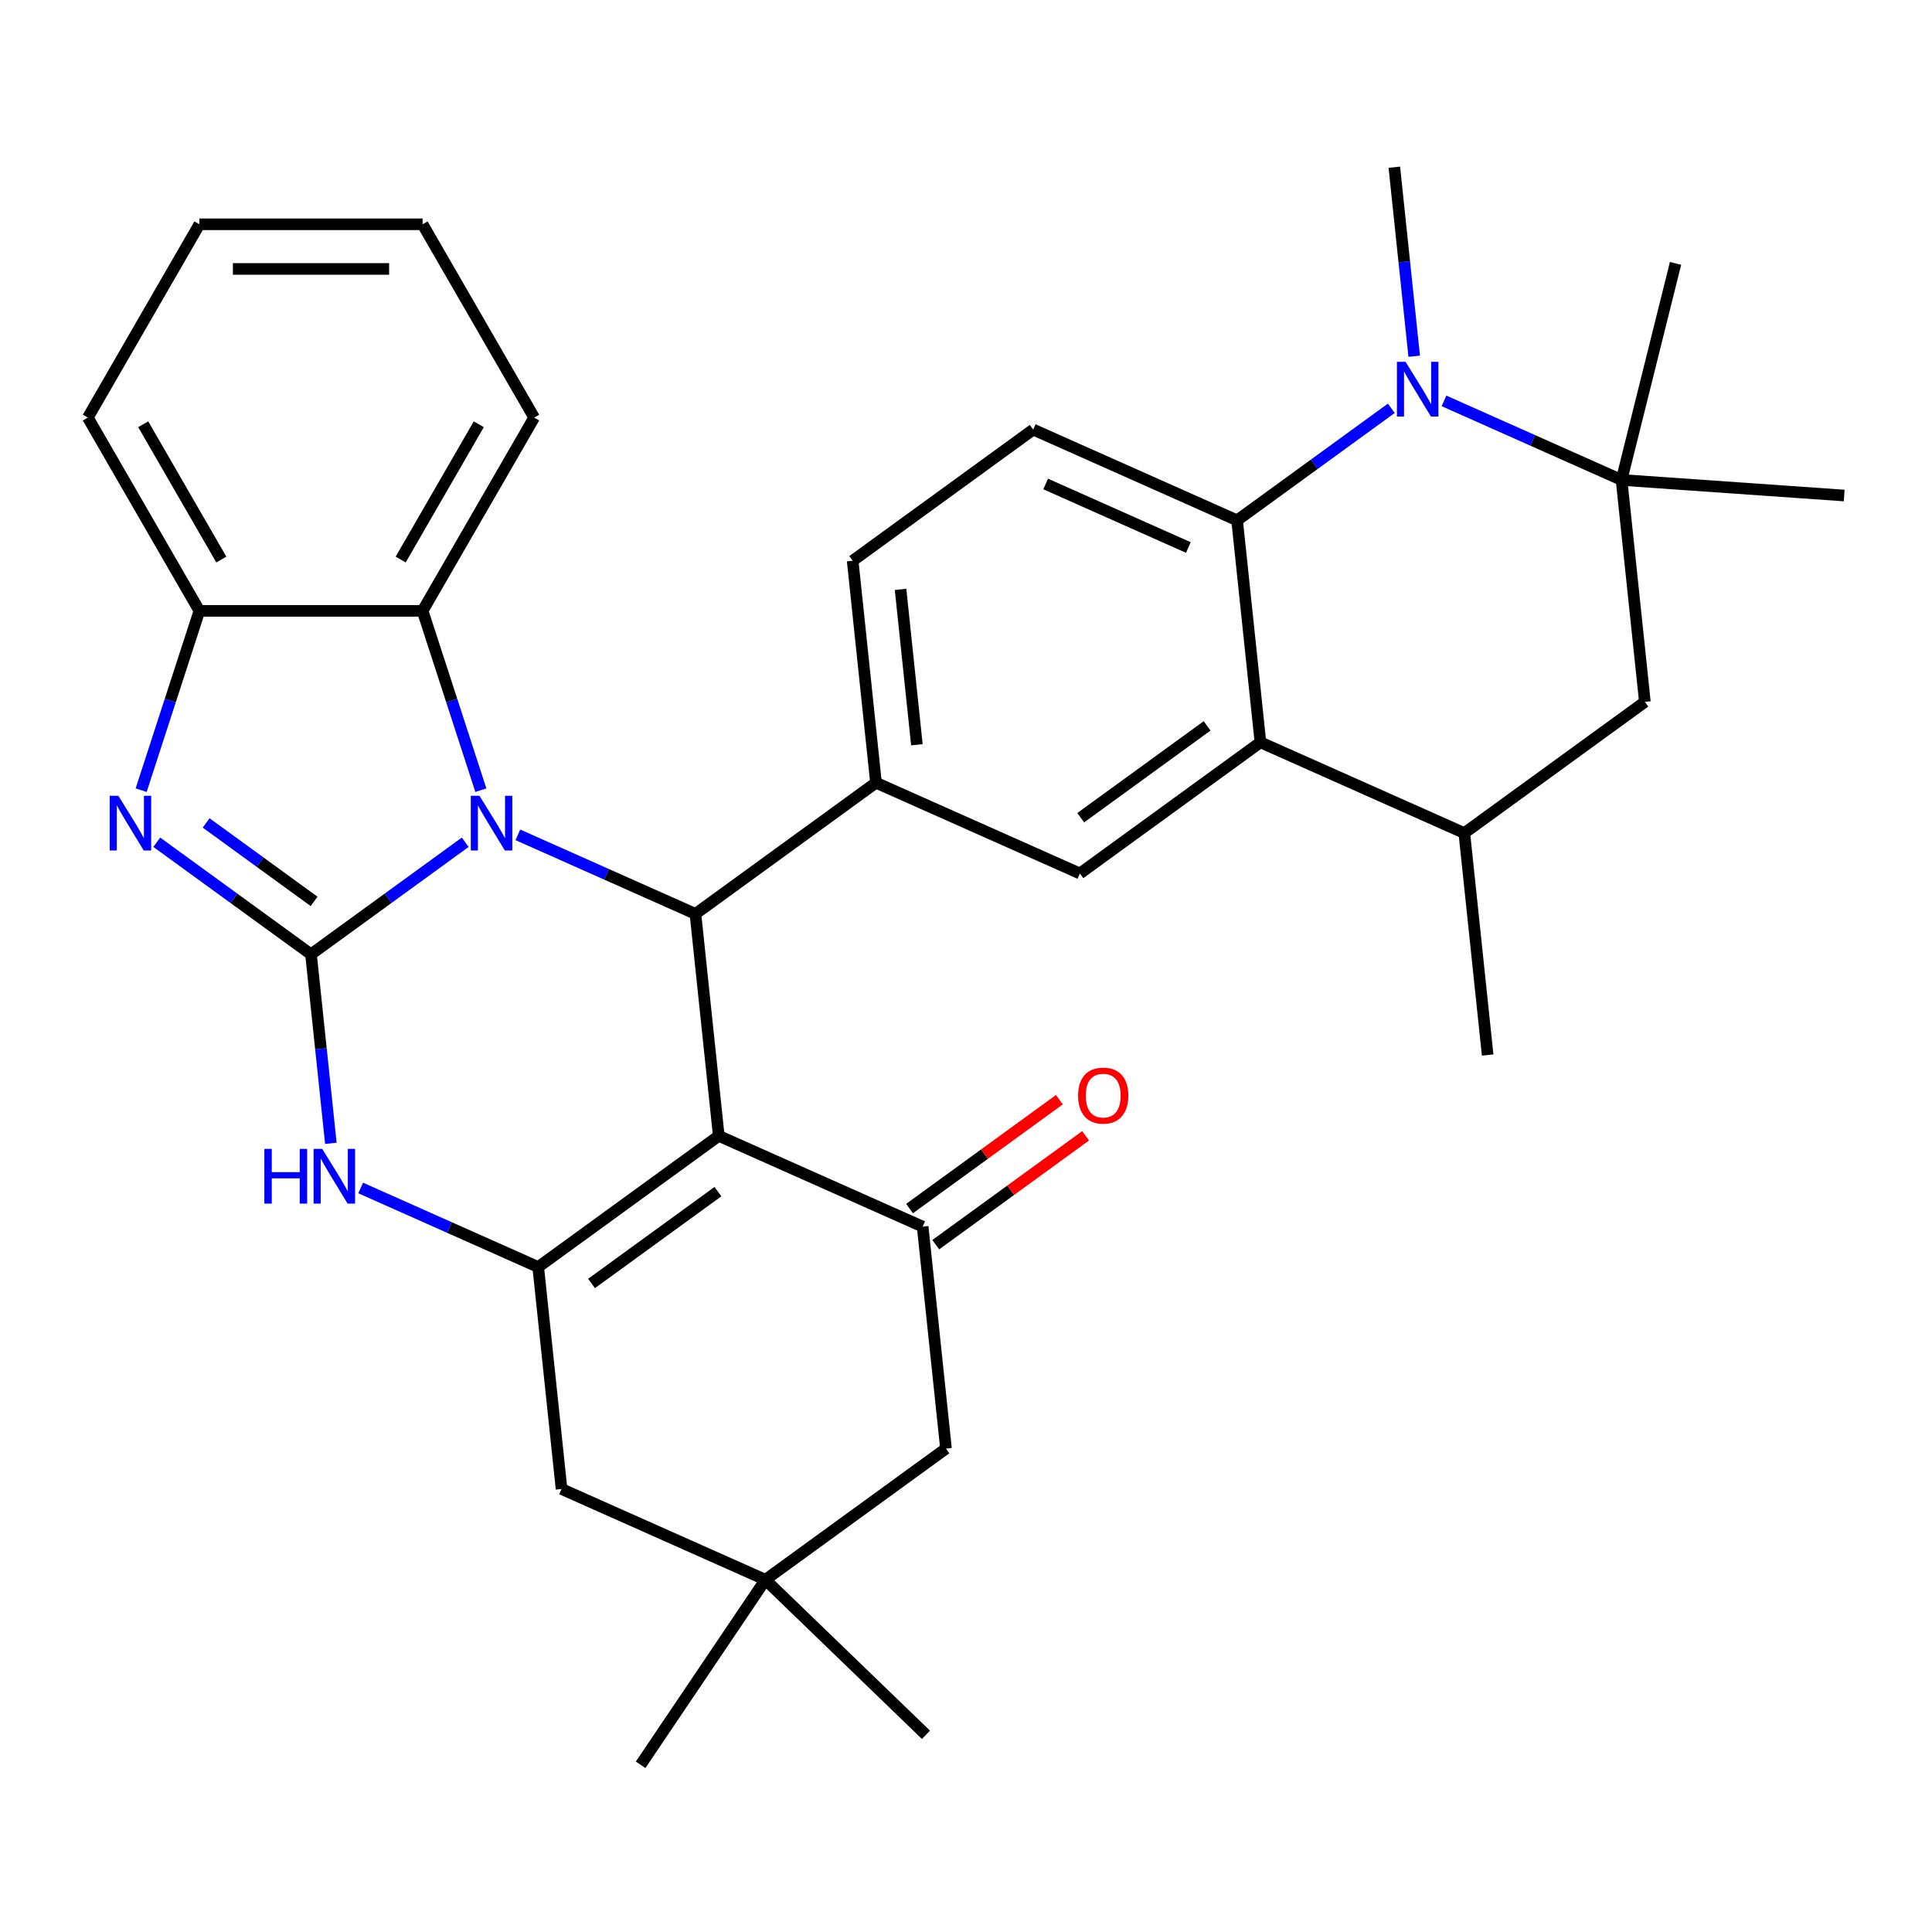 <?xml version='1.0' encoding='iso-8859-1'?>
<svg version='1.1' baseProfile='full'
              xmlns='http://www.w3.org/2000/svg'
                      xmlns:rdkit='http://www.rdkit.org/xml'
                      xmlns:xlink='http://www.w3.org/1999/xlink'
                  xml:space='preserve'
width='1000px' height='1000px' viewBox='0 0 1000 1000'>
<!-- END OF HEADER -->
<rect style='opacity:1.0;fill:#FFFFFF;stroke:none' width='1000' height='1000' x='0' y='0'> </rect>
<path class='bond-0' d='M 160.972,493.944 L 200.886,464.945' style='fill:none;fill-rule:evenodd;stroke:#000000;stroke-width:6px;stroke-linecap:butt;stroke-linejoin:miter;stroke-opacity:1' />
<path class='bond-0' d='M 200.886,464.945 L 240.799,435.946' style='fill:none;fill-rule:evenodd;stroke:#0000FF;stroke-width:6px;stroke-linecap:butt;stroke-linejoin:miter;stroke-opacity:1' />
<path class='bond-4' d='M 160.972,493.944 L 121.058,464.945' style='fill:none;fill-rule:evenodd;stroke:#000000;stroke-width:6px;stroke-linecap:butt;stroke-linejoin:miter;stroke-opacity:1' />
<path class='bond-4' d='M 121.058,464.945 L 81.144,435.946' style='fill:none;fill-rule:evenodd;stroke:#0000FF;stroke-width:6px;stroke-linecap:butt;stroke-linejoin:miter;stroke-opacity:1' />
<path class='bond-4' d='M 162.578,466.554 L 134.638,446.254' style='fill:none;fill-rule:evenodd;stroke:#000000;stroke-width:6px;stroke-linecap:butt;stroke-linejoin:miter;stroke-opacity:1' />
<path class='bond-4' d='M 134.638,446.254 L 106.698,425.955' style='fill:none;fill-rule:evenodd;stroke:#0000FF;stroke-width:6px;stroke-linecap:butt;stroke-linejoin:miter;stroke-opacity:1' />
<path class='bond-5' d='M 160.972,493.944 L 166.113,542.863' style='fill:none;fill-rule:evenodd;stroke:#000000;stroke-width:6px;stroke-linecap:butt;stroke-linejoin:miter;stroke-opacity:1' />
<path class='bond-5' d='M 166.113,542.863 L 171.255,591.781' style='fill:none;fill-rule:evenodd;stroke:#0000FF;stroke-width:6px;stroke-linecap:butt;stroke-linejoin:miter;stroke-opacity:1' />
<path class='bond-2' d='M 268.055,432.113 L 314.006,452.571' style='fill:none;fill-rule:evenodd;stroke:#0000FF;stroke-width:6px;stroke-linecap:butt;stroke-linejoin:miter;stroke-opacity:1' />
<path class='bond-2' d='M 314.006,452.571 L 359.958,473.03' style='fill:none;fill-rule:evenodd;stroke:#000000;stroke-width:6px;stroke-linecap:butt;stroke-linejoin:miter;stroke-opacity:1' />
<path class='bond-12' d='M 248.888,408.997 L 233.809,362.589' style='fill:none;fill-rule:evenodd;stroke:#0000FF;stroke-width:6px;stroke-linecap:butt;stroke-linejoin:miter;stroke-opacity:1' />
<path class='bond-12' d='M 233.809,362.589 L 218.73,316.182' style='fill:none;fill-rule:evenodd;stroke:#000000;stroke-width:6px;stroke-linecap:butt;stroke-linejoin:miter;stroke-opacity:1' />
<path class='bond-1' d='M 372.032,587.915 L 278.577,655.814' style='fill:none;fill-rule:evenodd;stroke:#000000;stroke-width:6px;stroke-linecap:butt;stroke-linejoin:miter;stroke-opacity:1' />
<path class='bond-1' d='M 371.594,616.791 L 306.175,664.32' style='fill:none;fill-rule:evenodd;stroke:#000000;stroke-width:6px;stroke-linecap:butt;stroke-linejoin:miter;stroke-opacity:1' />
<path class='bond-7' d='M 372.032,587.915 L 477.563,634.9' style='fill:none;fill-rule:evenodd;stroke:#000000;stroke-width:6px;stroke-linecap:butt;stroke-linejoin:miter;stroke-opacity:1' />
<path class='bond-34' d='M 372.032,587.915 L 359.958,473.03' style='fill:none;fill-rule:evenodd;stroke:#000000;stroke-width:6px;stroke-linecap:butt;stroke-linejoin:miter;stroke-opacity:1' />
<path class='bond-10' d='M 359.958,473.03 L 453.413,405.131' style='fill:none;fill-rule:evenodd;stroke:#000000;stroke-width:6px;stroke-linecap:butt;stroke-linejoin:miter;stroke-opacity:1' />
<path class='bond-3' d='M 278.577,655.814 L 232.626,635.355' style='fill:none;fill-rule:evenodd;stroke:#000000;stroke-width:6px;stroke-linecap:butt;stroke-linejoin:miter;stroke-opacity:1' />
<path class='bond-3' d='M 232.626,635.355 L 186.675,614.896' style='fill:none;fill-rule:evenodd;stroke:#0000FF;stroke-width:6px;stroke-linecap:butt;stroke-linejoin:miter;stroke-opacity:1' />
<path class='bond-17' d='M 278.577,655.814 L 290.652,770.698' style='fill:none;fill-rule:evenodd;stroke:#000000;stroke-width:6px;stroke-linecap:butt;stroke-linejoin:miter;stroke-opacity:1' />
<path class='bond-13' d='M 73.056,408.997 L 88.134,362.589' style='fill:none;fill-rule:evenodd;stroke:#0000FF;stroke-width:6px;stroke-linecap:butt;stroke-linejoin:miter;stroke-opacity:1' />
<path class='bond-13' d='M 88.134,362.589 L 103.213,316.182' style='fill:none;fill-rule:evenodd;stroke:#000000;stroke-width:6px;stroke-linecap:butt;stroke-linejoin:miter;stroke-opacity:1' />
<path class='bond-6' d='M 720.151,211.334 L 680.238,240.333' style='fill:none;fill-rule:evenodd;stroke:#0000FF;stroke-width:6px;stroke-linecap:butt;stroke-linejoin:miter;stroke-opacity:1' />
<path class='bond-6' d='M 680.238,240.333 L 640.324,269.332' style='fill:none;fill-rule:evenodd;stroke:#000000;stroke-width:6px;stroke-linecap:butt;stroke-linejoin:miter;stroke-opacity:1' />
<path class='bond-11' d='M 747.407,207.5 L 793.358,227.959' style='fill:none;fill-rule:evenodd;stroke:#0000FF;stroke-width:6px;stroke-linecap:butt;stroke-linejoin:miter;stroke-opacity:1' />
<path class='bond-11' d='M 793.358,227.959 L 839.31,248.418' style='fill:none;fill-rule:evenodd;stroke:#000000;stroke-width:6px;stroke-linecap:butt;stroke-linejoin:miter;stroke-opacity:1' />
<path class='bond-23' d='M 731.987,184.385 L 726.846,135.467' style='fill:none;fill-rule:evenodd;stroke:#0000FF;stroke-width:6px;stroke-linecap:butt;stroke-linejoin:miter;stroke-opacity:1' />
<path class='bond-23' d='M 726.846,135.467 L 721.704,86.548' style='fill:none;fill-rule:evenodd;stroke:#000000;stroke-width:6px;stroke-linecap:butt;stroke-linejoin:miter;stroke-opacity:1' />
<path class='bond-22' d='M 484.353,644.245 L 523.136,616.067' style='fill:none;fill-rule:evenodd;stroke:#000000;stroke-width:6px;stroke-linecap:butt;stroke-linejoin:miter;stroke-opacity:1' />
<path class='bond-22' d='M 523.136,616.067 L 561.92,587.889' style='fill:none;fill-rule:evenodd;stroke:#FF0000;stroke-width:6px;stroke-linecap:butt;stroke-linejoin:miter;stroke-opacity:1' />
<path class='bond-22' d='M 470.773,625.554 L 509.556,597.376' style='fill:none;fill-rule:evenodd;stroke:#000000;stroke-width:6px;stroke-linecap:butt;stroke-linejoin:miter;stroke-opacity:1' />
<path class='bond-22' d='M 509.556,597.376 L 548.34,569.198' style='fill:none;fill-rule:evenodd;stroke:#FF0000;stroke-width:6px;stroke-linecap:butt;stroke-linejoin:miter;stroke-opacity:1' />
<path class='bond-36' d='M 477.563,634.9 L 489.638,749.784' style='fill:none;fill-rule:evenodd;stroke:#000000;stroke-width:6px;stroke-linecap:butt;stroke-linejoin:miter;stroke-opacity:1' />
<path class='bond-8' d='M 640.324,269.332 L 534.794,222.347' style='fill:none;fill-rule:evenodd;stroke:#000000;stroke-width:6px;stroke-linecap:butt;stroke-linejoin:miter;stroke-opacity:1' />
<path class='bond-8' d='M 615.097,283.39 L 541.226,250.501' style='fill:none;fill-rule:evenodd;stroke:#000000;stroke-width:6px;stroke-linecap:butt;stroke-linejoin:miter;stroke-opacity:1' />
<path class='bond-37' d='M 640.324,269.332 L 652.399,384.217' style='fill:none;fill-rule:evenodd;stroke:#000000;stroke-width:6px;stroke-linecap:butt;stroke-linejoin:miter;stroke-opacity:1' />
<path class='bond-9' d='M 652.399,384.217 L 558.943,452.116' style='fill:none;fill-rule:evenodd;stroke:#000000;stroke-width:6px;stroke-linecap:butt;stroke-linejoin:miter;stroke-opacity:1' />
<path class='bond-9' d='M 624.801,375.71 L 559.382,423.24' style='fill:none;fill-rule:evenodd;stroke:#000000;stroke-width:6px;stroke-linecap:butt;stroke-linejoin:miter;stroke-opacity:1' />
<path class='bond-15' d='M 652.399,384.217 L 757.929,431.202' style='fill:none;fill-rule:evenodd;stroke:#000000;stroke-width:6px;stroke-linecap:butt;stroke-linejoin:miter;stroke-opacity:1' />
<path class='bond-14' d='M 453.413,405.131 L 558.943,452.116' style='fill:none;fill-rule:evenodd;stroke:#000000;stroke-width:6px;stroke-linecap:butt;stroke-linejoin:miter;stroke-opacity:1' />
<path class='bond-21' d='M 453.413,405.131 L 441.338,290.246' style='fill:none;fill-rule:evenodd;stroke:#000000;stroke-width:6px;stroke-linecap:butt;stroke-linejoin:miter;stroke-opacity:1' />
<path class='bond-21' d='M 474.579,385.483 L 466.126,305.064' style='fill:none;fill-rule:evenodd;stroke:#000000;stroke-width:6px;stroke-linecap:butt;stroke-linejoin:miter;stroke-opacity:1' />
<path class='bond-24' d='M 839.31,248.418 L 954.545,256.476' style='fill:none;fill-rule:evenodd;stroke:#000000;stroke-width:6px;stroke-linecap:butt;stroke-linejoin:miter;stroke-opacity:1' />
<path class='bond-25' d='M 839.31,248.418 L 867.256,136.332' style='fill:none;fill-rule:evenodd;stroke:#000000;stroke-width:6px;stroke-linecap:butt;stroke-linejoin:miter;stroke-opacity:1' />
<path class='bond-38' d='M 839.31,248.418 L 851.384,363.302' style='fill:none;fill-rule:evenodd;stroke:#000000;stroke-width:6px;stroke-linecap:butt;stroke-linejoin:miter;stroke-opacity:1' />
<path class='bond-26' d='M 218.73,316.182 L 276.489,216.141' style='fill:none;fill-rule:evenodd;stroke:#000000;stroke-width:6px;stroke-linecap:butt;stroke-linejoin:miter;stroke-opacity:1' />
<path class='bond-26' d='M 207.386,289.624 L 247.817,219.595' style='fill:none;fill-rule:evenodd;stroke:#000000;stroke-width:6px;stroke-linecap:butt;stroke-linejoin:miter;stroke-opacity:1' />
<path class='bond-33' d='M 218.73,316.182 L 103.213,316.182' style='fill:none;fill-rule:evenodd;stroke:#000000;stroke-width:6px;stroke-linecap:butt;stroke-linejoin:miter;stroke-opacity:1' />
<path class='bond-27' d='M 103.213,316.182 L 45.455,216.141' style='fill:none;fill-rule:evenodd;stroke:#000000;stroke-width:6px;stroke-linecap:butt;stroke-linejoin:miter;stroke-opacity:1' />
<path class='bond-27' d='M 114.558,289.624 L 74.126,219.595' style='fill:none;fill-rule:evenodd;stroke:#000000;stroke-width:6px;stroke-linecap:butt;stroke-linejoin:miter;stroke-opacity:1' />
<path class='bond-16' d='M 757.929,431.202 L 851.384,363.302' style='fill:none;fill-rule:evenodd;stroke:#000000;stroke-width:6px;stroke-linecap:butt;stroke-linejoin:miter;stroke-opacity:1' />
<path class='bond-28' d='M 757.929,431.202 L 770.004,546.086' style='fill:none;fill-rule:evenodd;stroke:#000000;stroke-width:6px;stroke-linecap:butt;stroke-linejoin:miter;stroke-opacity:1' />
<path class='bond-19' d='M 290.652,770.698 L 396.182,817.684' style='fill:none;fill-rule:evenodd;stroke:#000000;stroke-width:6px;stroke-linecap:butt;stroke-linejoin:miter;stroke-opacity:1' />
<path class='bond-18' d='M 534.794,222.347 L 441.338,290.246' style='fill:none;fill-rule:evenodd;stroke:#000000;stroke-width:6px;stroke-linecap:butt;stroke-linejoin:miter;stroke-opacity:1' />
<path class='bond-20' d='M 396.182,817.684 L 489.638,749.784' style='fill:none;fill-rule:evenodd;stroke:#000000;stroke-width:6px;stroke-linecap:butt;stroke-linejoin:miter;stroke-opacity:1' />
<path class='bond-29' d='M 396.182,817.684 L 331.586,913.452' style='fill:none;fill-rule:evenodd;stroke:#000000;stroke-width:6px;stroke-linecap:butt;stroke-linejoin:miter;stroke-opacity:1' />
<path class='bond-30' d='M 396.182,817.684 L 479.278,897.929' style='fill:none;fill-rule:evenodd;stroke:#000000;stroke-width:6px;stroke-linecap:butt;stroke-linejoin:miter;stroke-opacity:1' />
<path class='bond-31' d='M 276.489,216.141 L 218.73,116.1' style='fill:none;fill-rule:evenodd;stroke:#000000;stroke-width:6px;stroke-linecap:butt;stroke-linejoin:miter;stroke-opacity:1' />
<path class='bond-32' d='M 45.455,216.141 L 103.213,116.1' style='fill:none;fill-rule:evenodd;stroke:#000000;stroke-width:6px;stroke-linecap:butt;stroke-linejoin:miter;stroke-opacity:1' />
<path class='bond-35' d='M 218.73,116.1 L 103.213,116.1' style='fill:none;fill-rule:evenodd;stroke:#000000;stroke-width:6px;stroke-linecap:butt;stroke-linejoin:miter;stroke-opacity:1' />
<path class='bond-35' d='M 201.403,139.203 L 120.541,139.203' style='fill:none;fill-rule:evenodd;stroke:#000000;stroke-width:6px;stroke-linecap:butt;stroke-linejoin:miter;stroke-opacity:1' />
<path  class='atom-1' d='M 248.167 411.885
L 257.447 426.885
Q 258.367 428.365, 259.847 431.045
Q 261.327 433.725, 261.407 433.885
L 261.407 411.885
L 265.167 411.885
L 265.167 440.205
L 261.287 440.205
L 251.327 423.805
Q 250.167 421.885, 248.927 419.685
Q 247.727 417.485, 247.367 416.805
L 247.367 440.205
L 243.687 440.205
L 243.687 411.885
L 248.167 411.885
' fill='#0000FF'/>
<path  class='atom-5' d='M 61.256 411.885
L 70.536 426.885
Q 71.456 428.365, 72.936 431.045
Q 74.416 433.725, 74.496 433.885
L 74.496 411.885
L 78.256 411.885
L 78.256 440.205
L 74.376 440.205
L 64.416 423.805
Q 63.256 421.885, 62.016 419.685
Q 60.816 417.485, 60.456 416.805
L 60.456 440.205
L 56.776 440.205
L 56.776 411.885
L 61.256 411.885
' fill='#0000FF'/>
<path  class='atom-6' d='M 136.827 594.669
L 140.667 594.669
L 140.667 606.709
L 155.147 606.709
L 155.147 594.669
L 158.987 594.669
L 158.987 622.989
L 155.147 622.989
L 155.147 609.909
L 140.667 609.909
L 140.667 622.989
L 136.827 622.989
L 136.827 594.669
' fill='#0000FF'/>
<path  class='atom-6' d='M 166.787 594.669
L 176.067 609.669
Q 176.987 611.149, 178.467 613.829
Q 179.947 616.509, 180.027 616.669
L 180.027 594.669
L 183.787 594.669
L 183.787 622.989
L 179.907 622.989
L 169.947 606.589
Q 168.787 604.669, 167.547 602.469
Q 166.347 600.269, 165.987 599.589
L 165.987 622.989
L 162.307 622.989
L 162.307 594.669
L 166.787 594.669
' fill='#0000FF'/>
<path  class='atom-7' d='M 727.519 187.273
L 736.799 202.273
Q 737.719 203.753, 739.199 206.433
Q 740.679 209.113, 740.759 209.273
L 740.759 187.273
L 744.519 187.273
L 744.519 215.593
L 740.639 215.593
L 730.679 199.193
Q 729.519 197.273, 728.279 195.073
Q 727.079 192.873, 726.719 192.193
L 726.719 215.593
L 723.039 215.593
L 723.039 187.273
L 727.519 187.273
' fill='#0000FF'/>
<path  class='atom-23' d='M 558.018 567.08
Q 558.018 560.28, 561.378 556.48
Q 564.738 552.68, 571.018 552.68
Q 577.298 552.68, 580.658 556.48
Q 584.018 560.28, 584.018 567.08
Q 584.018 573.96, 580.618 577.88
Q 577.218 581.76, 571.018 581.76
Q 564.778 581.76, 561.378 577.88
Q 558.018 574, 558.018 567.08
M 571.018 578.56
Q 575.338 578.56, 577.658 575.68
Q 580.018 572.76, 580.018 567.08
Q 580.018 561.52, 577.658 558.72
Q 575.338 555.88, 571.018 555.88
Q 566.698 555.88, 564.338 558.68
Q 562.018 561.48, 562.018 567.08
Q 562.018 572.8, 564.338 575.68
Q 566.698 578.56, 571.018 578.56
' fill='#FF0000'/>
</svg>
